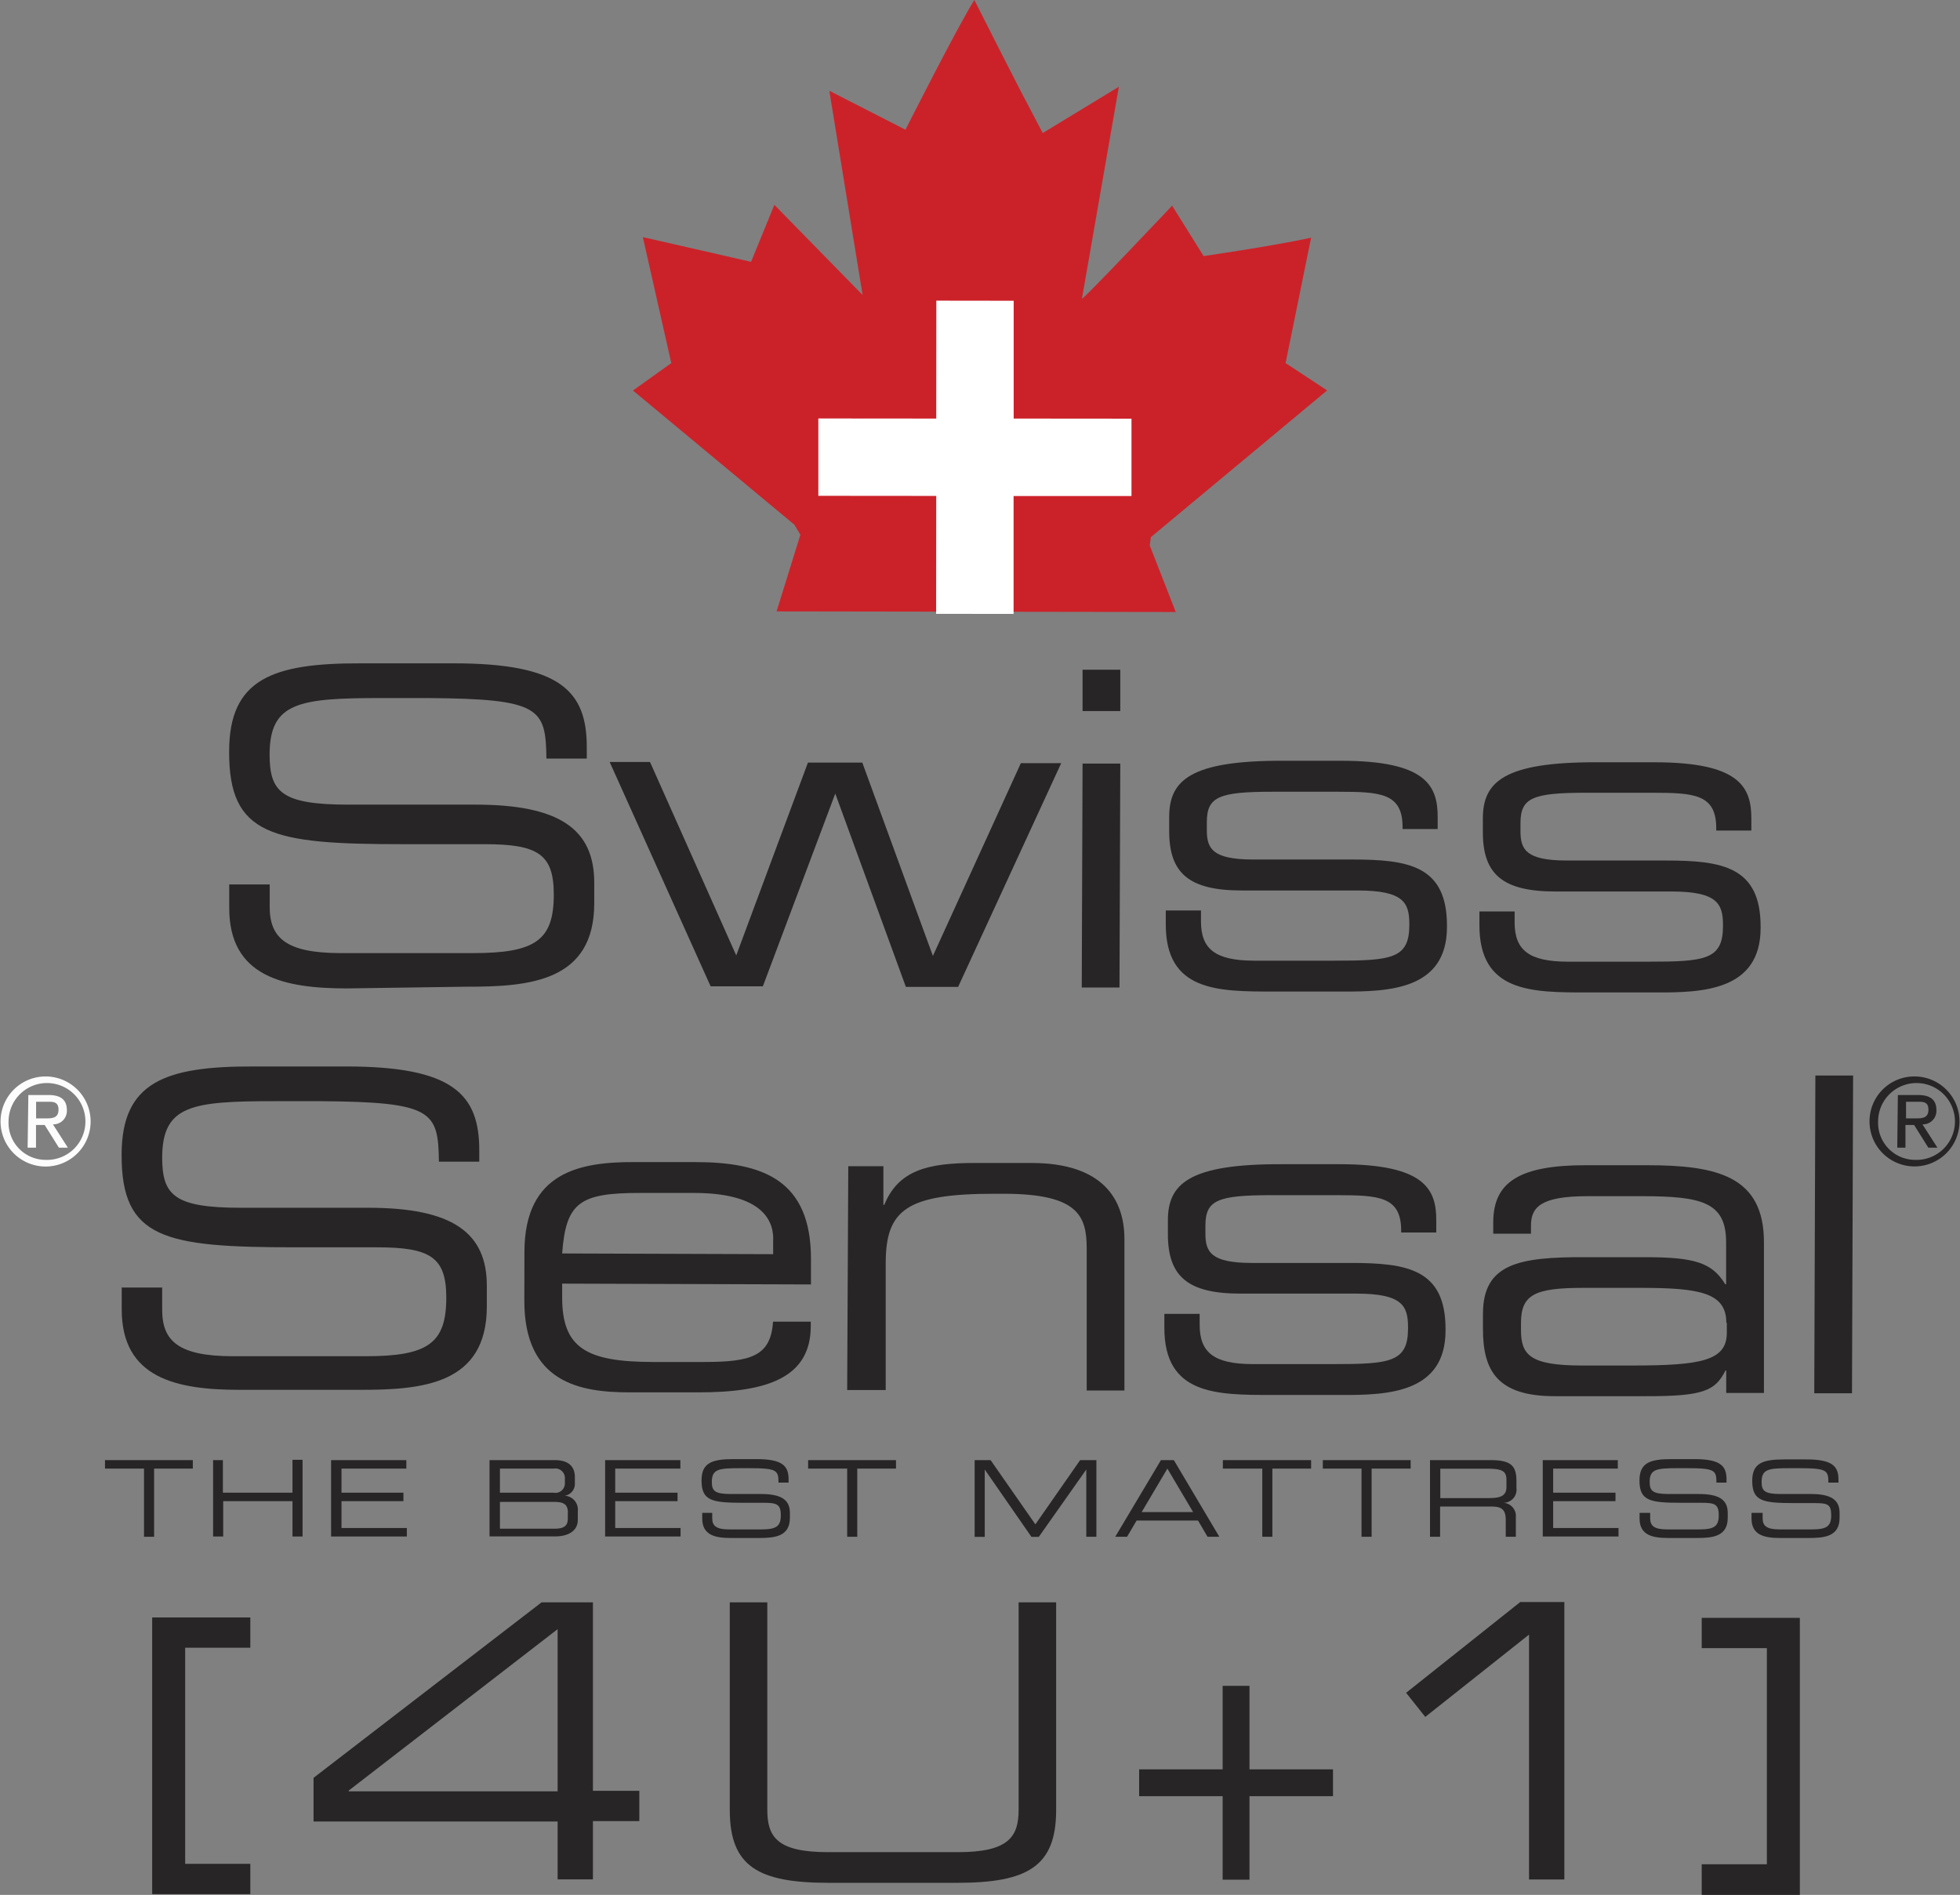 <svg xmlns="http://www.w3.org/2000/svg" viewBox="0 0 194.34 187.88"><rect x="0" y="0" width="194.34" height="187.88" fill="#808080" stroke="none"/><defs><style>.a{fill:#272525;}.b{fill:#cb2229;}.c{fill:#fff;}.d{fill:#fcfcfc;}</style></defs><title>logo-swiss-sensal-vertical</title><path class="a" d="M14.26,145.61H10.41v-0.84h8.71v0.84H15.28v6.76h-1v-6.76Z"/><path class="a" d="M21.1,144.77h1V148H29v-3.26h1v7.6H29v-3.5H22.13v3.5h-1v-7.6Z"/><path class="a" d="M32.83,144.77h7.46v0.84H33.86V148H40v0.84H33.86v2.66h6.48v0.84H32.83v-7.6Z"/><path class="a" d="M48.54,144.77H55c1.57,0,2,.82,2,1.69v0.65a1.18,1.18,0,0,1-1.23,1.2v0a1.37,1.37,0,0,1,1.52,1.5v0.9c0,1.06-.94,1.62-2.2,1.62H48.54v-7.6ZM56,146.41a0.94,0.94,0,0,0-1.08-.8H49.57V148h5.31a0.94,0.94,0,0,0,1.13-.93v-0.69ZM56.31,150c0-.94-0.52-1.09-1.46-1.09H49.57v2.66H55c1,0,1.3-.35,1.3-1V150Z"/><path class="a" d="M60,144.77h7.46v0.84H61V148h6.18v0.84H61v2.66h6.48v0.84H60v-7.6Z"/><path class="a" d="M69.62,150h1v0.54c0,0.75.4,1.1,1.68,1.1h3.19c1.49,0,1.93-.31,1.93-1.41S77,149,75.73,149h-2c-3.14,0-4.17-.19-4.17-2.21,0-1.73,1-2.12,3.15-2.12H75c2.55,0,3.19.65,3.19,2V147h-1c0-1.21-.15-1.43-2.84-1.43H73.27c-2,0-2.69.1-2.69,1.35,0,0.9.28,1.21,1.89,1.21h3c2,0,2.85.58,2.85,1.87v0.49c0,1.87-1.53,2-3.06,2H72.45c-1.5,0-2.82-.26-2.82-1.92V150Z"/><path class="a" d="M84,145.61H80.13v-0.84h8.71v0.84H85v6.76H84v-6.76Z"/><path class="a" d="M96.61,144.77h1.61l4.44,6.37,4.44-6.37h1.61v7.6h-1V145.7h0L103,152.38h-0.73l-4.63-6.68h0v6.68h-1v-7.6Z"/><path class="a" d="M115.11,144.77h1.28l4.51,7.6h-1.17l-0.94-1.61H112.7l-0.95,1.61h-1.17Zm0.64,0.84-2.55,4.31h5.1Z"/><path class="a" d="M125.09,145.61h-3.84v-0.84H130v0.84h-3.84v6.76h-1v-6.76Z"/><path class="a" d="M135,145.61h-3.84v-0.84h8.71v0.84H136v6.76h-1v-6.76Z"/><path class="a" d="M141.74,144.77h6.08c2.19,0,2.54.72,2.54,2.15v0.62A1.3,1.3,0,0,1,149,149v0a1.31,1.31,0,0,1,1.3,1.43v1.94h-1v-1.67c0-1.19-.58-1.33-1.51-1.33h-5v3h-1v-7.6Zm6,3.76c1.14,0,1.63-.3,1.63-1.1v-0.69c0-.85-0.37-1.12-1.88-1.12h-4.68v2.92h4.93Z"/><path class="a" d="M152.95,144.77h7.46v0.84H154V148h6.18v0.84H154v2.66h6.48v0.84h-7.51v-7.6Z"/><path class="a" d="M162.62,150h1v0.54c0,0.75.4,1.1,1.68,1.1h3.19c1.49,0,1.93-.31,1.93-1.41S170,149,168.73,149h-2c-3.14,0-4.17-.19-4.17-2.21,0-1.73,1-2.12,3.15-2.12H168c2.55,0,3.19.65,3.19,2V147h-1c0-1.21-.15-1.43-2.84-1.43h-1.09c-2,0-2.69.1-2.69,1.35,0,0.9.28,1.21,1.89,1.21h3c2,0,2.85.58,2.85,1.87v0.49c0,1.87-1.53,2-3.06,2h-2.86c-1.5,0-2.82-.26-2.82-1.92V150Z"/><path class="a" d="M173.77,150h1v0.54c0,0.75.4,1.1,1.68,1.1h3.19c1.49,0,1.93-.31,1.93-1.41s-0.38-1.2-1.66-1.2h-2c-3.14,0-4.17-.19-4.17-2.21,0-1.73,1-2.12,3.15-2.12h2.21c2.55,0,3.19.65,3.19,2V147h-1c0-1.21-.15-1.43-2.84-1.43h-1.09c-2,0-2.69.1-2.69,1.35,0,0.9.28,1.21,1.89,1.21h3c2,0,2.84.58,2.84,1.87v0.49c0,1.87-1.53,2-3.05,2h-2.86c-1.5,0-2.82-.26-2.82-1.92V150Z"/><path class="a" d="M15.09,160.37h9.73v3H18.36v21.43h6.46v3H15.09V160.37Z"/><path class="a" d="M31.09,176.27l22.61-17.4h5.09v18.69h4.6v3h-4.6v5.78h-3.5V180.6H31.09v-4.33Zm24.2-14.74-20.71,16v0.08H55.29v-16Z"/><path class="a" d="M72.36,158.87h3.72v20.55c0,2.66.91,4.22,6,4.22H95c5.05,0,6-1.56,6-4.22V158.87h3.72v20.59c0,5.58-2.81,7.22-9.8,7.22H82.16c-7,0-9.8-1.63-9.8-7.22V158.87Z"/><path class="a" d="M121.23,178.09h-8.28v-2.66h8.28v-8.28h2.66v8.28h8.28v2.66h-8.28v8.28h-2.66v-8.28Z"/><path class="a" d="M151.62,162.06l-10.3,8.17-1.9-2.39,11.32-9h4.37v27.51h-3.5V162.06Z"/><path class="a" d="M168.73,184.84h6.46V163.41h-6.46v-3h9.73v27.51h-9.73v-3Z"/><path class="a" d="M22.74,87.69h4v2.22c0,3.09,1.64,4.57,6.95,4.59l13.22,0c6.18,0,8-1.28,8-5.8,0-4-1.55-5-6.86-5l-8.09,0c-13,0-17.27-.84-17.24-9.19,0-7.18,4.29-8.77,13.08-8.74l9.18,0c10.57,0,13.22,2.74,13.2,8.35v1.09h-4c-0.07-5-.59-5.92-11.77-6l-4.52,0c-8.22,0-11.14.4-11.16,5.57,0,3.74,1.16,5,7.81,5l12.62,0c8.31,0,11.78,2.43,11.76,7.78v2c0,7.74-6.38,8.29-12.69,8.27L34.41,98c-6.22,0-11.7-1.13-11.68-8V87.69Z"/><path class="a" d="M60.45,75.55h4L73,94.73l7.11-19.12,5.39,0,7,19.17,8.72-19.11h4L95,97.85l-5.18,0-7-19.17L75.64,97.79l-5.18,0Z"/><path class="a" d="M107.34,75.71h3.74L111,97.91h-3.74Zm0-9.31h3.74V70.5h-3.74V66.4Z"/><path class="a" d="M115.6,90.27h3.48v1.09c0,2.74,1.42,3.88,5.25,3.89l8,0c5.61,0,7.4-.19,7.41-3.5V91.61c0-2.13-.6-3.31-5.08-3.32l-11.53,0c-5.26,0-7.22-1.72-7.2-5.94V81c0-3.61,2.06-5.6,11.29-5.57l5.74,0c8.44,0,9.6,2.47,9.59,5.6v1.17h-3.48V82c0-3.39-2.25-3.49-6.34-3.5l-6.53,0c-5.35,0-6.53.5-6.54,3v0.83c0,1.83.6,2.87,4.51,2.89l9.88,0c5.61,0,9.44.6,9.42,6.6v0.09c0,6.22-5.76,6.42-10.33,6.4l-6.87,0c-5.52,0-10.7,0-10.68-6.69V90.27Z"/><path class="a" d="M146.7,90.37h3.48v1.09c0,2.74,1.42,3.88,5.25,3.89l8,0c5.61,0,7.4-.19,7.41-3.5V91.71c0-2.13-.6-3.31-5.08-3.32l-11.53,0c-5.26,0-7.22-1.72-7.2-5.94v-1.3c0-3.61,2.06-5.6,11.29-5.57l5.74,0c8.44,0,9.6,2.47,9.59,5.6v1.17h-3.48V82.1c0-3.39-2.25-3.49-6.34-3.5l-6.53,0c-5.35,0-6.53.5-6.54,3v0.83c0,1.83.6,2.87,4.51,2.89l9.88,0c5.61,0,9.44.6,9.42,6.6V92c0,6.22-5.76,6.42-10.33,6.4l-6.87,0c-5.52,0-10.7,0-10.68-6.69V90.37Z"/><path class="a" d="M12.08,127.66h4v2.22c0,3.09,1.64,4.57,6.95,4.59l13.22,0c6.18,0,8-1.28,8-5.8,0-4-1.55-5-6.86-5l-8.09,0c-13,0-17.27-.84-17.24-9.19,0-7.18,4.29-8.77,13.08-8.74l9.18,0c10.57,0,13.22,2.74,13.2,8.35v1.09h-4c-0.07-5-.59-5.92-11.77-6H27.24c-8.22,0-11.14.4-11.16,5.57,0,3.74,1.16,5,7.81,5l12.62,0c8.31,0,11.78,2.43,11.76,7.78v2c0,7.74-6.38,8.29-12.69,8.27l-11.83,0c-6.22,0-11.7-1.13-11.68-8v-2.31Z"/><path class="a" d="M52,124.14c0-8,5.6-8.94,10.91-8.92l6,0c6.7,0,11.52,1.74,11.5,9.65v2.48l-24.67-.08v1.39c0,5,2.42,6.36,8.94,6.38l5.13,0c4.7,0,6.61-.59,6.84-4h3.74v0.43c0,5.09-4.24,6.6-11.2,6.58l-6.79,0c-4.87,0-10.44-.95-10.41-9.13Zm24.67-1.31c0-2.26-1.68-4.53-7.77-4.55l-5.48,0c-5.92,0-7.31.93-7.68,6l20.92,0.07v-1.48Z"/><path class="a" d="M84.11,115.63h3.48v3.83h0.09c1.4-3.43,4.32-4.16,9-4.15l5.61,0c7,0,9.21,3.55,9.2,7.56l0,15h-3.74l0-14.09c0-3.26-.89-5.4-8.16-5.42h-1c-8.74,0-10.75,1.62-10.77,6.84l0,12.62H84Z"/><path class="a" d="M115.47,130.27h3.48v1.09c0,2.74,1.42,3.88,5.25,3.89l8,0c5.61,0,7.4-.19,7.41-3.5v-0.17c0-2.13-.6-3.31-5.08-3.32l-11.53,0c-5.26,0-7.21-1.72-7.2-5.94V121c0-3.61,2.06-5.6,11.28-5.57l5.74,0c8.44,0,9.61,2.47,9.59,5.6v1.17h-3.48V122c0-3.39-2.25-3.49-6.34-3.5l-6.53,0c-5.35,0-6.53.5-6.54,3v0.83c0,1.83.6,2.87,4.51,2.89l9.88,0c5.61,0,9.44.6,9.42,6.6v0.09c0,6.22-5.76,6.42-10.33,6.4l-6.87,0c-5.52,0-10.7,0-10.68-6.69v-1.35Z"/><path class="a" d="M171.17,135.89h-0.09c-1,2-2.18,2.56-7.93,2.54l-9,0c-5.66,0-7.12-2.5-7.11-6.68v-1.48c0-5,3.59-5.64,10.11-5.62l6,0c4.87,0,6.61.54,7.91,2.68h0.09v-4.18c0-4-2.51-4.53-8.25-4.55l-5.48,0c-4.7,0-5.62,1.11-5.62,2.94v0.78h-3.74V121.2c0-4,2.59-5.69,9.29-5.67l5.92,0c7,0,11.66,1.08,11.63,7.7l0,14.88h-3.74v-2.22Zm0-4.74c0-3-2.69-3.45-8.43-3.46l-5.74,0c-4.83,0-6.18.67-6.19,3.46v0.7c0,2.48.86,3.53,6,3.54l5,0c6.79,0,9.4-.45,9.41-3.23v-1Z"/><path class="a" d="M180,106.64h3.74l-0.11,31.5h-3.74Z"/><path class="a" d="M189.89,106.73a4.46,4.46,0,1,1-4.52,4.42A4.44,4.44,0,0,1,189.89,106.73Zm0,8.27a3.81,3.81,0,1,0-3.67-3.85A3.68,3.68,0,0,0,189.84,115Zm-1.71-6.43h2c1.24,0,1.82.5,1.82,1.5a1.34,1.34,0,0,1-1.38,1.41l1.48,2.31H191.2l-1.41-2.25h-0.86v2.25h-0.81Zm0.8,2.32h0.85c0.72,0,1.37,0,1.38-.85s-0.59-.8-1.14-0.8h-1.08v1.66Z"/><path class="b" d="M99,4.72L96.61,0c-1.68,2.66-6.83,12.86-6.83,12.86L82.23,9l3.3,20.25-8.75-8.94-2.31,5.65L63.74,23.51,66.56,36l-3.8,2.72,16,13.3,0.6,1L77,60.62l39.58,0.06L114,54.08l0.11-.82,17.48-14.55L127.47,36,130,23.57c-4.06.87-10.66,1.82-10.66,1.82l-3.12-5s-9,9.53-8.94,9.21l3.66-21-7.55,4.59L101.19,9Z"/><polygon class="c" points="112.19 41.51 100.51 41.5 100.51 29.82 92.84 29.81 92.83 41.5 81.14 41.49 81.14 49.16 92.83 49.17 92.82 60.86 100.5 60.87 100.5 49.18 112.19 49.18 112.19 41.51"/><path class="d" d="M4.52,106.73a4.46,4.46,0,1,1,0,8.93A4.46,4.46,0,1,1,4.52,106.73Zm0,8.27a3.81,3.81,0,1,0-3.67-3.85A3.68,3.68,0,0,0,4.48,115Zm-1.71-6.43h2c1.24,0,1.82.5,1.82,1.5a1.34,1.34,0,0,1-1.38,1.41l1.48,2.31H5.84l-1.41-2.25H3.57v2.25H2.74Zm0.8,2.32H4.42c0.72,0,1.37,0,1.38-.85s-0.59-.8-1.14-0.8H3.58v1.66Z"/></svg>